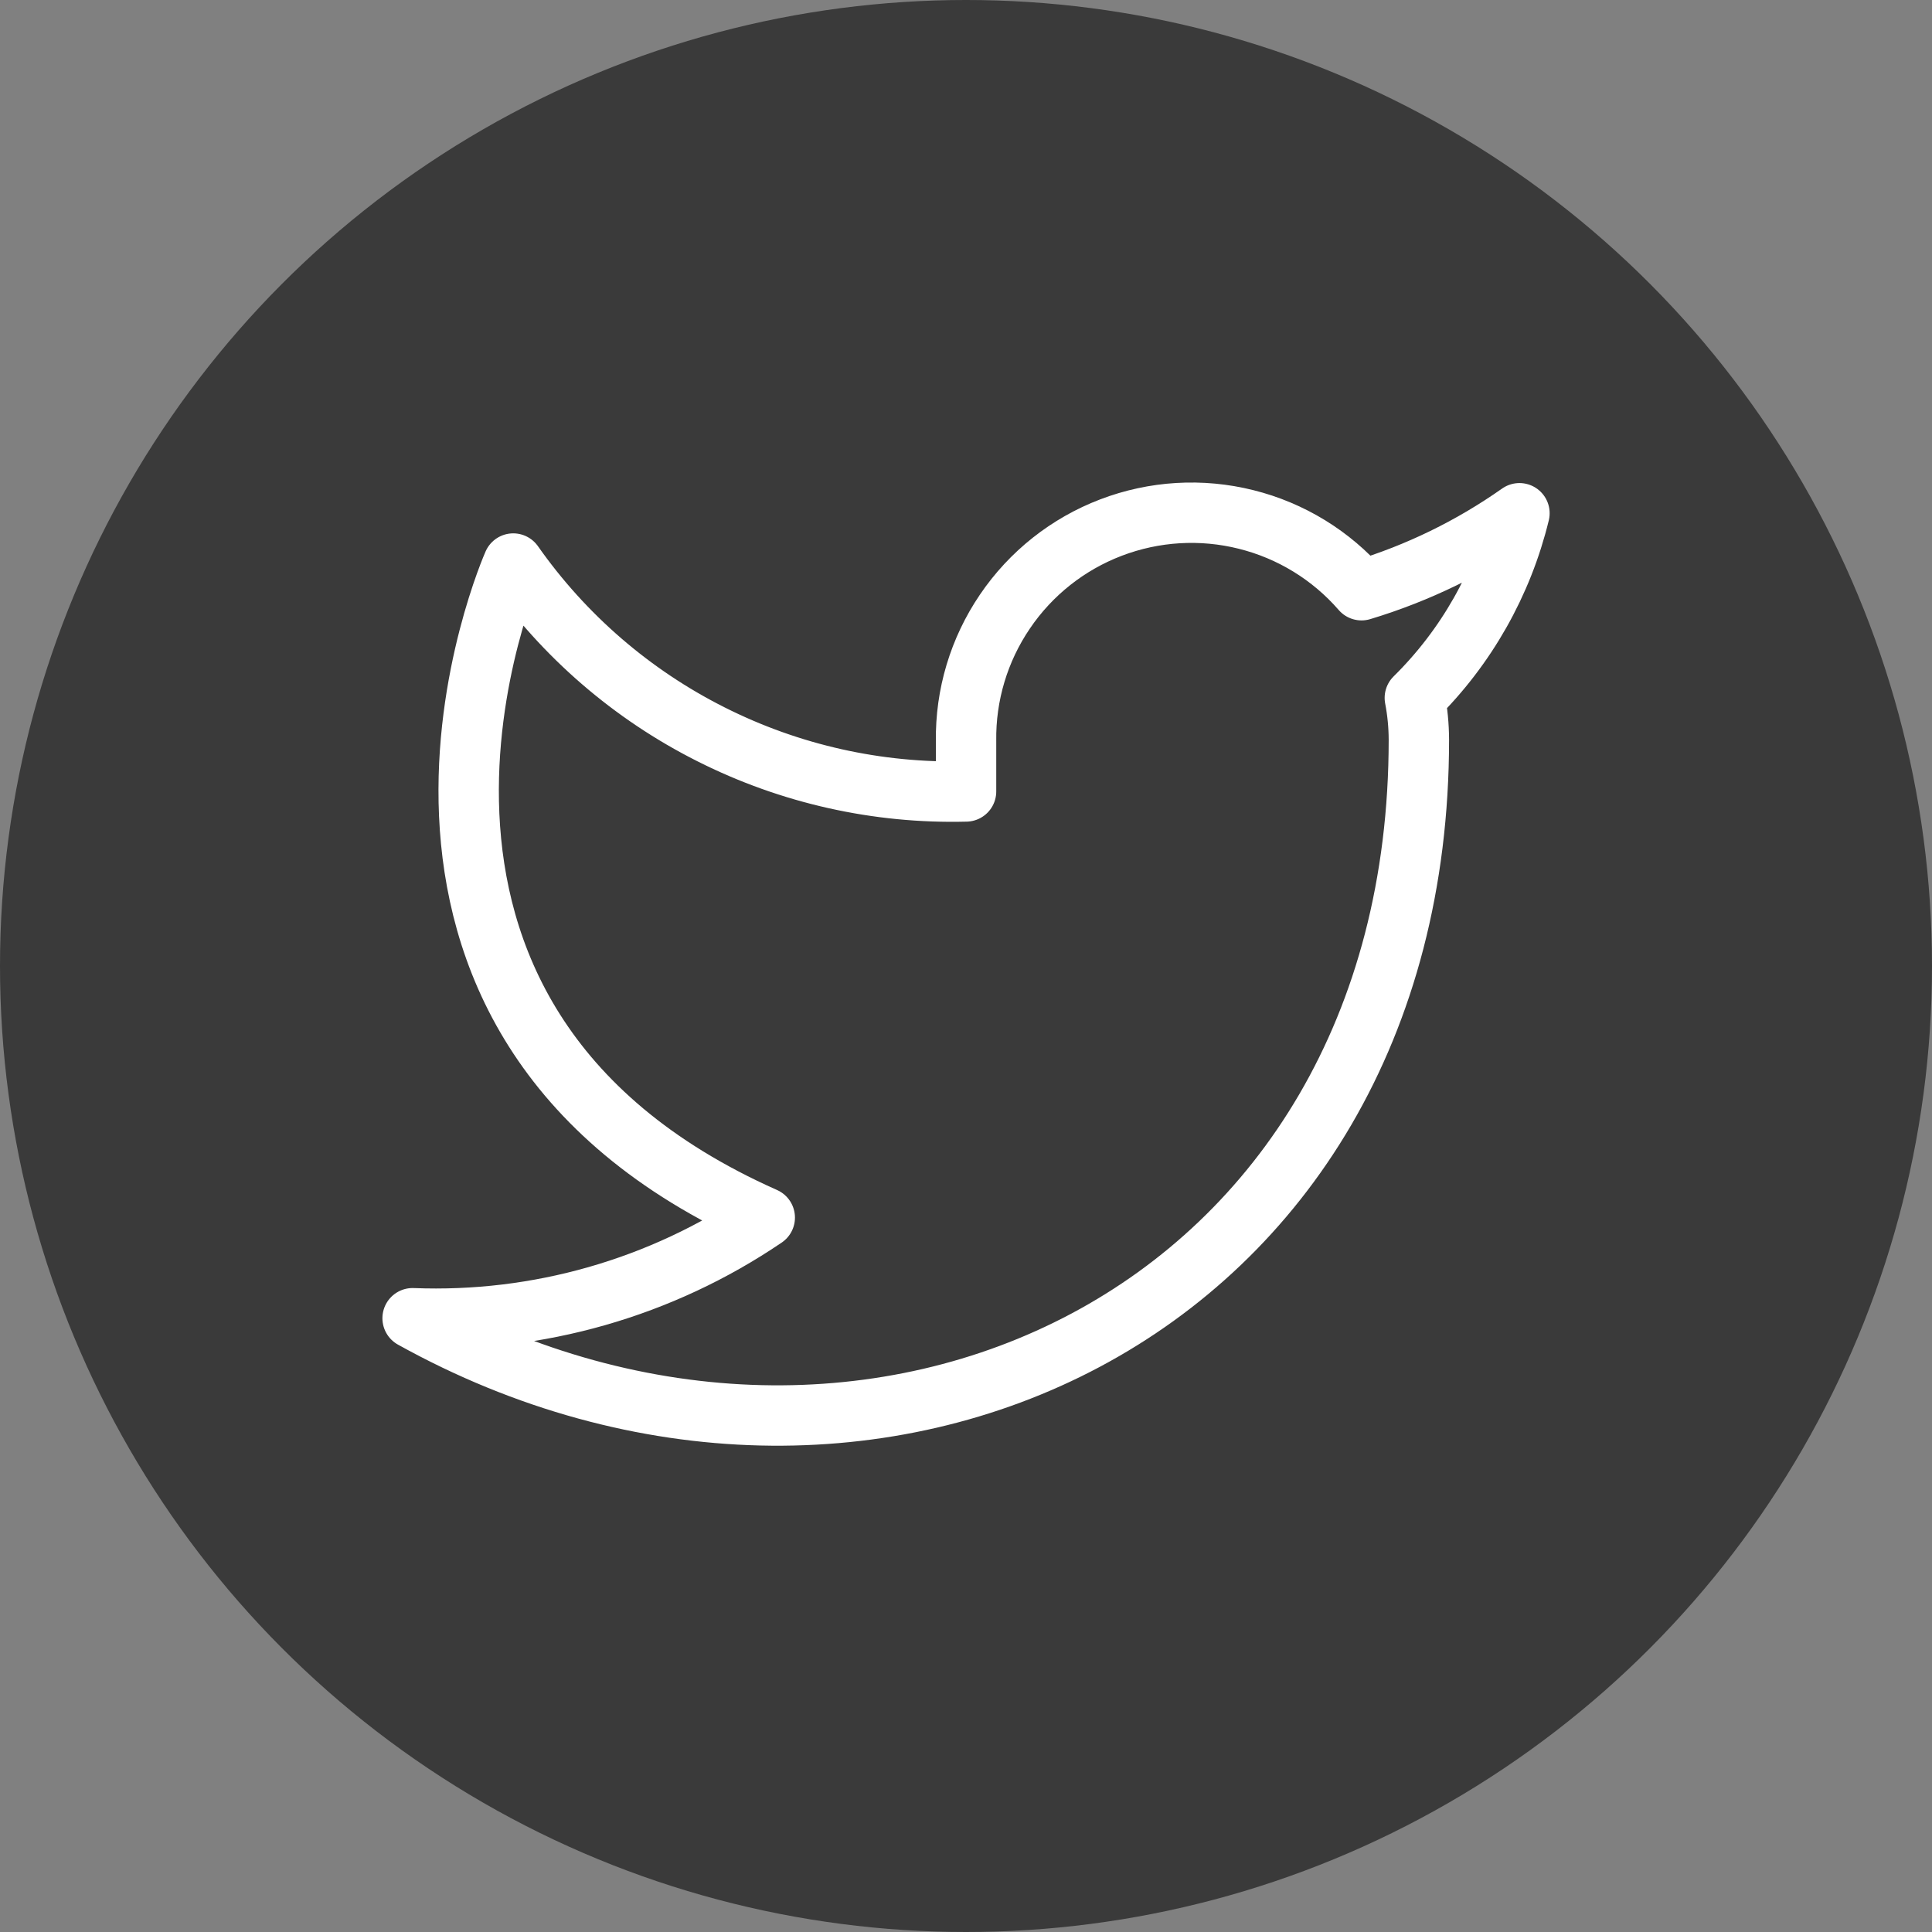 <svg xmlns="http://www.w3.org/2000/svg" width="32" height="32" viewBox="0 0 32 32" fill="none"><rect x="0" y="0" width="32" height="32" fill="#808080" stroke="none"/><circle cx="16" cy="16" r="16" fill="#3A3A3A"></circle><path d="M25.167 8.501C24.369 9.063 23.486 9.494 22.551 9.776C22.049 9.198 21.382 8.789 20.64 8.604C19.898 8.418 19.117 8.465 18.402 8.738C17.688 9.01 17.074 9.496 16.645 10.129C16.215 10.761 15.99 11.511 16.001 12.276V13.109C14.536 13.147 13.085 12.822 11.777 12.163C10.468 11.505 9.343 10.533 8.501 9.334C8.501 9.334 5.167 16.834 12.667 20.167C10.951 21.332 8.907 21.916 6.834 21.834C14.334 26.001 23.501 21.834 23.501 12.251C23.5 12.018 23.478 11.787 23.434 11.559C24.285 10.72 24.885 9.661 25.167 8.501V8.501Z" stroke="white" stroke-linecap="round" stroke-linejoin="round"></path></svg>